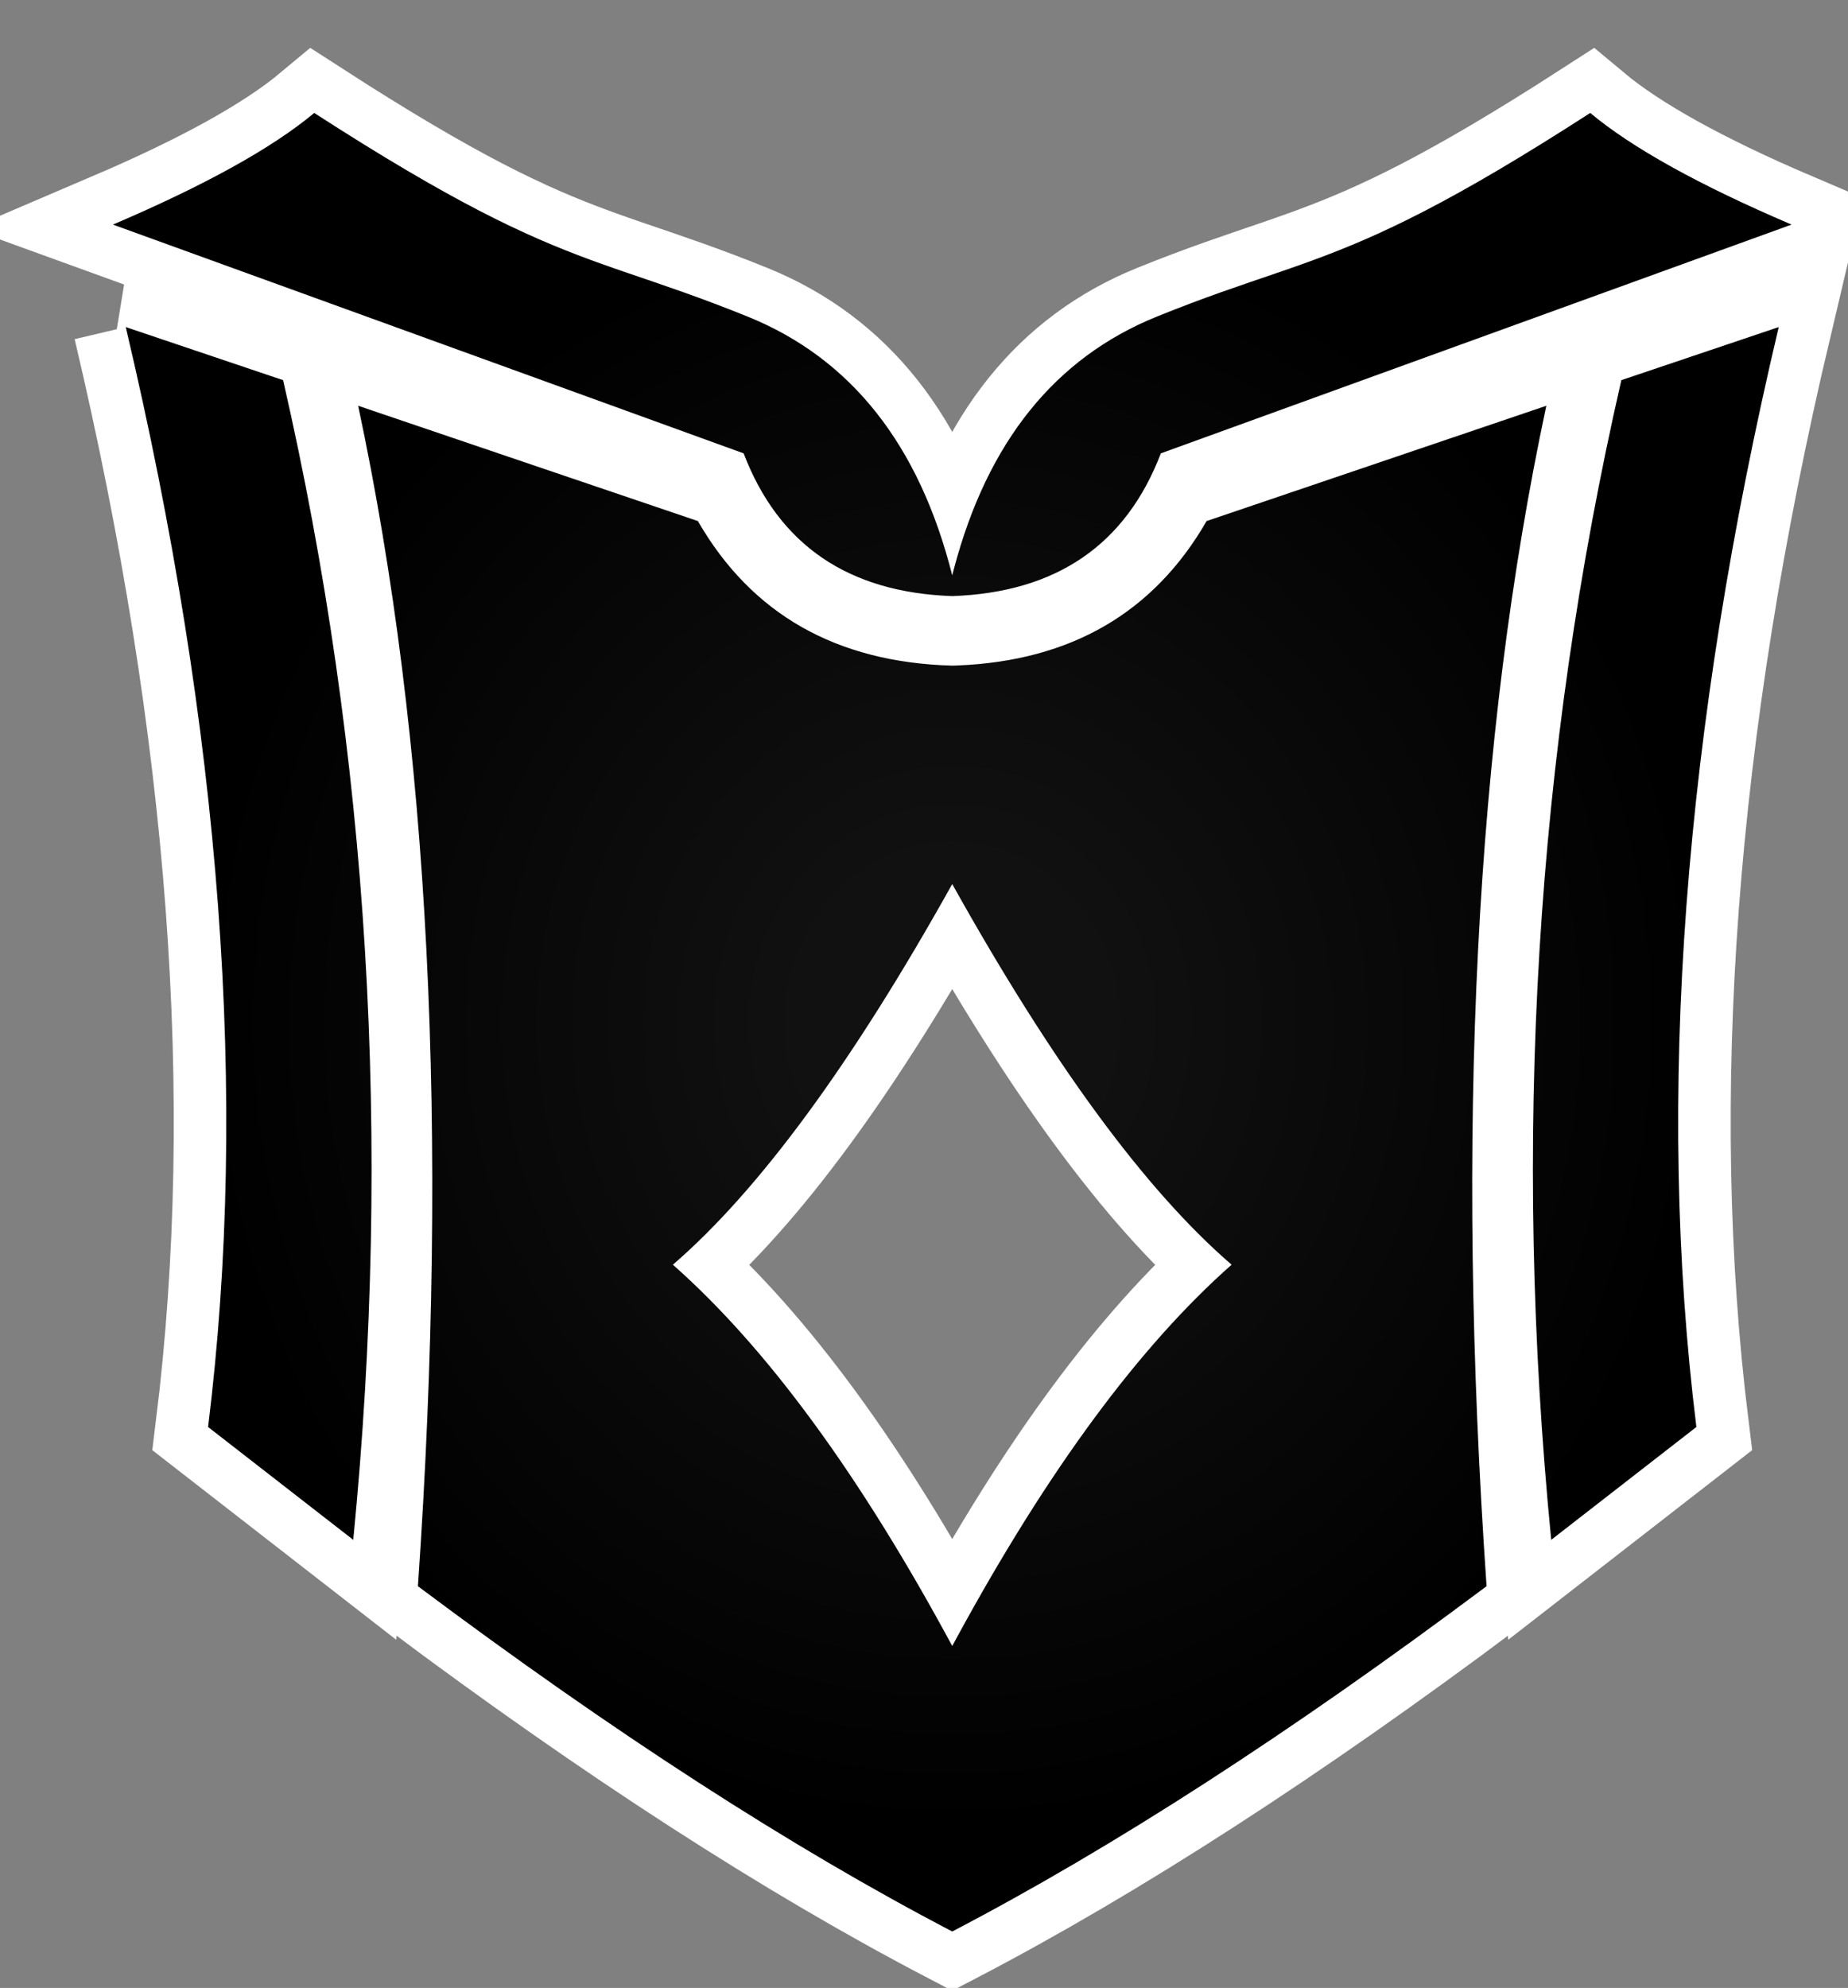 <?xml version="1.0" encoding="utf-8"?>
<svg xmlns="http://www.w3.org/2000/svg" version="1.1" viewBox="-10 -10 163.632 176">
  <rect x="-10" y="-10" width="163.632" height="176" fill="#808080" stroke="none"/>
  <radialGradient cx="50%" cy="50%" id="grad0" r="45%">
    <stop offset="0.2" stop-color="#111"/>
    <stop offset="1" stop-color="#000"/>
  </radialGradient>
  <path d="M74.77 134.886c8.025-14.736 16.119-25.708 24.282-32.918-7.633-6.589-15.879-17.822-24.736-33.701-8.857 15.879-17.103 27.112-24.736 33.701 8.317 7.346 16.563 18.597 24.736 33.756ZM1.134 18.957l13.934 4.699c7.598 33.161 9.668 67.385 6.211 102.67l-12.854-9.991c3.6-29.129 1.17-61.588-7.29-97.378Zm146.364 0c-8.462 35.79-10.892 68.25-7.291 97.378l-12.854 9.991c-3.457-35.285-1.387-69.509 6.21-102.67Zm-91.653 11.18L0 9.884C8.173 6.39 14.114 3.097 17.823 0c12.253 7.908 18.59 10.842 24.415 12.988l.536.196.535.192c.356.127.71.253 1.066.377l.6.208.603.207c3.12 1.07 6.392 2.146 10.645 3.87 9.146 3.71 15.177 11.343 18.093 22.9l.146-.565c2.969-11.241 8.951-18.686 17.947-22.334 4.253-1.725 7.524-2.8 10.645-3.87l.603-.208.6-.208c.355-.124.71-.25 1.066-.377l.535-.192.536-.196c5.824-2.146 12.162-5.08 24.415-12.988 3.709 3.097 9.65 6.391 17.823 9.884L92.787 30.137c-3.097 8.101-9.254 12.314-18.471 12.638-9.217-.324-15.374-4.537-18.471-12.638ZM27.005 130.43c2.772-40.146 1.008-74.982-5.293-104.507l30.082 10.208c4.753 8.245 12.26 12.512 22.522 12.8l.51-.018c10.001-.413 17.338-4.674 22.012-12.782l30.082-10.208c-6.3 29.525-8.065 64.36-5.292 104.507-17.32 12.962-33.09 23.152-47.312 30.569-14.222-7.417-29.993-17.607-47.312-30.569Z" fill="#FFF" fill-rule="evenodd" stroke="#FFF" stroke-linecap="round" stroke-width="9.3"/>
  <path d="M74.77 134.886c8.025-14.736 16.119-25.708 24.282-32.918-7.633-6.589-15.879-17.822-24.736-33.701-8.857 15.879-17.103 27.112-24.736 33.701 8.317 7.346 16.563 18.597 24.736 33.756ZM1.134 18.957l13.934 4.699c7.598 33.161 9.668 67.385 6.211 102.67l-12.854-9.991c3.6-29.129 1.17-61.588-7.29-97.378Zm146.364 0c-8.462 35.79-10.892 68.25-7.291 97.378l-12.854 9.991c-3.457-35.285-1.387-69.509 6.21-102.67Zm-91.653 11.18L0 9.884C8.173 6.39 14.114 3.097 17.823 0c12.253 7.908 18.59 10.842 24.415 12.988l.536.196.535.192c.356.127.71.253 1.066.377l.6.208.603.207c3.12 1.07 6.392 2.146 10.645 3.87 9.146 3.71 15.177 11.343 18.093 22.9l.146-.565c2.969-11.241 8.951-18.686 17.947-22.334 4.253-1.725 7.524-2.8 10.645-3.87l.603-.208.6-.208c.355-.124.71-.25 1.066-.377l.535-.192.536-.196c5.824-2.146 12.162-5.08 24.415-12.988 3.709 3.097 9.65 6.391 17.823 9.884L92.787 30.137c-3.097 8.101-9.254 12.314-18.471 12.638-9.217-.324-15.374-4.537-18.471-12.638ZM27.005 130.43c2.772-40.146 1.008-74.982-5.293-104.507l30.082 10.208c4.753 8.245 12.26 12.512 22.522 12.8l.51-.018c10.001-.413 17.338-4.674 22.012-12.782l30.082-10.208c-6.3 29.525-8.065 64.36-5.292 104.507-17.32 12.962-33.09 23.152-47.312 30.569-14.222-7.417-29.993-17.607-47.312-30.569Z" fill="url(#grad0)" fill-rule="evenodd"/>
</svg>